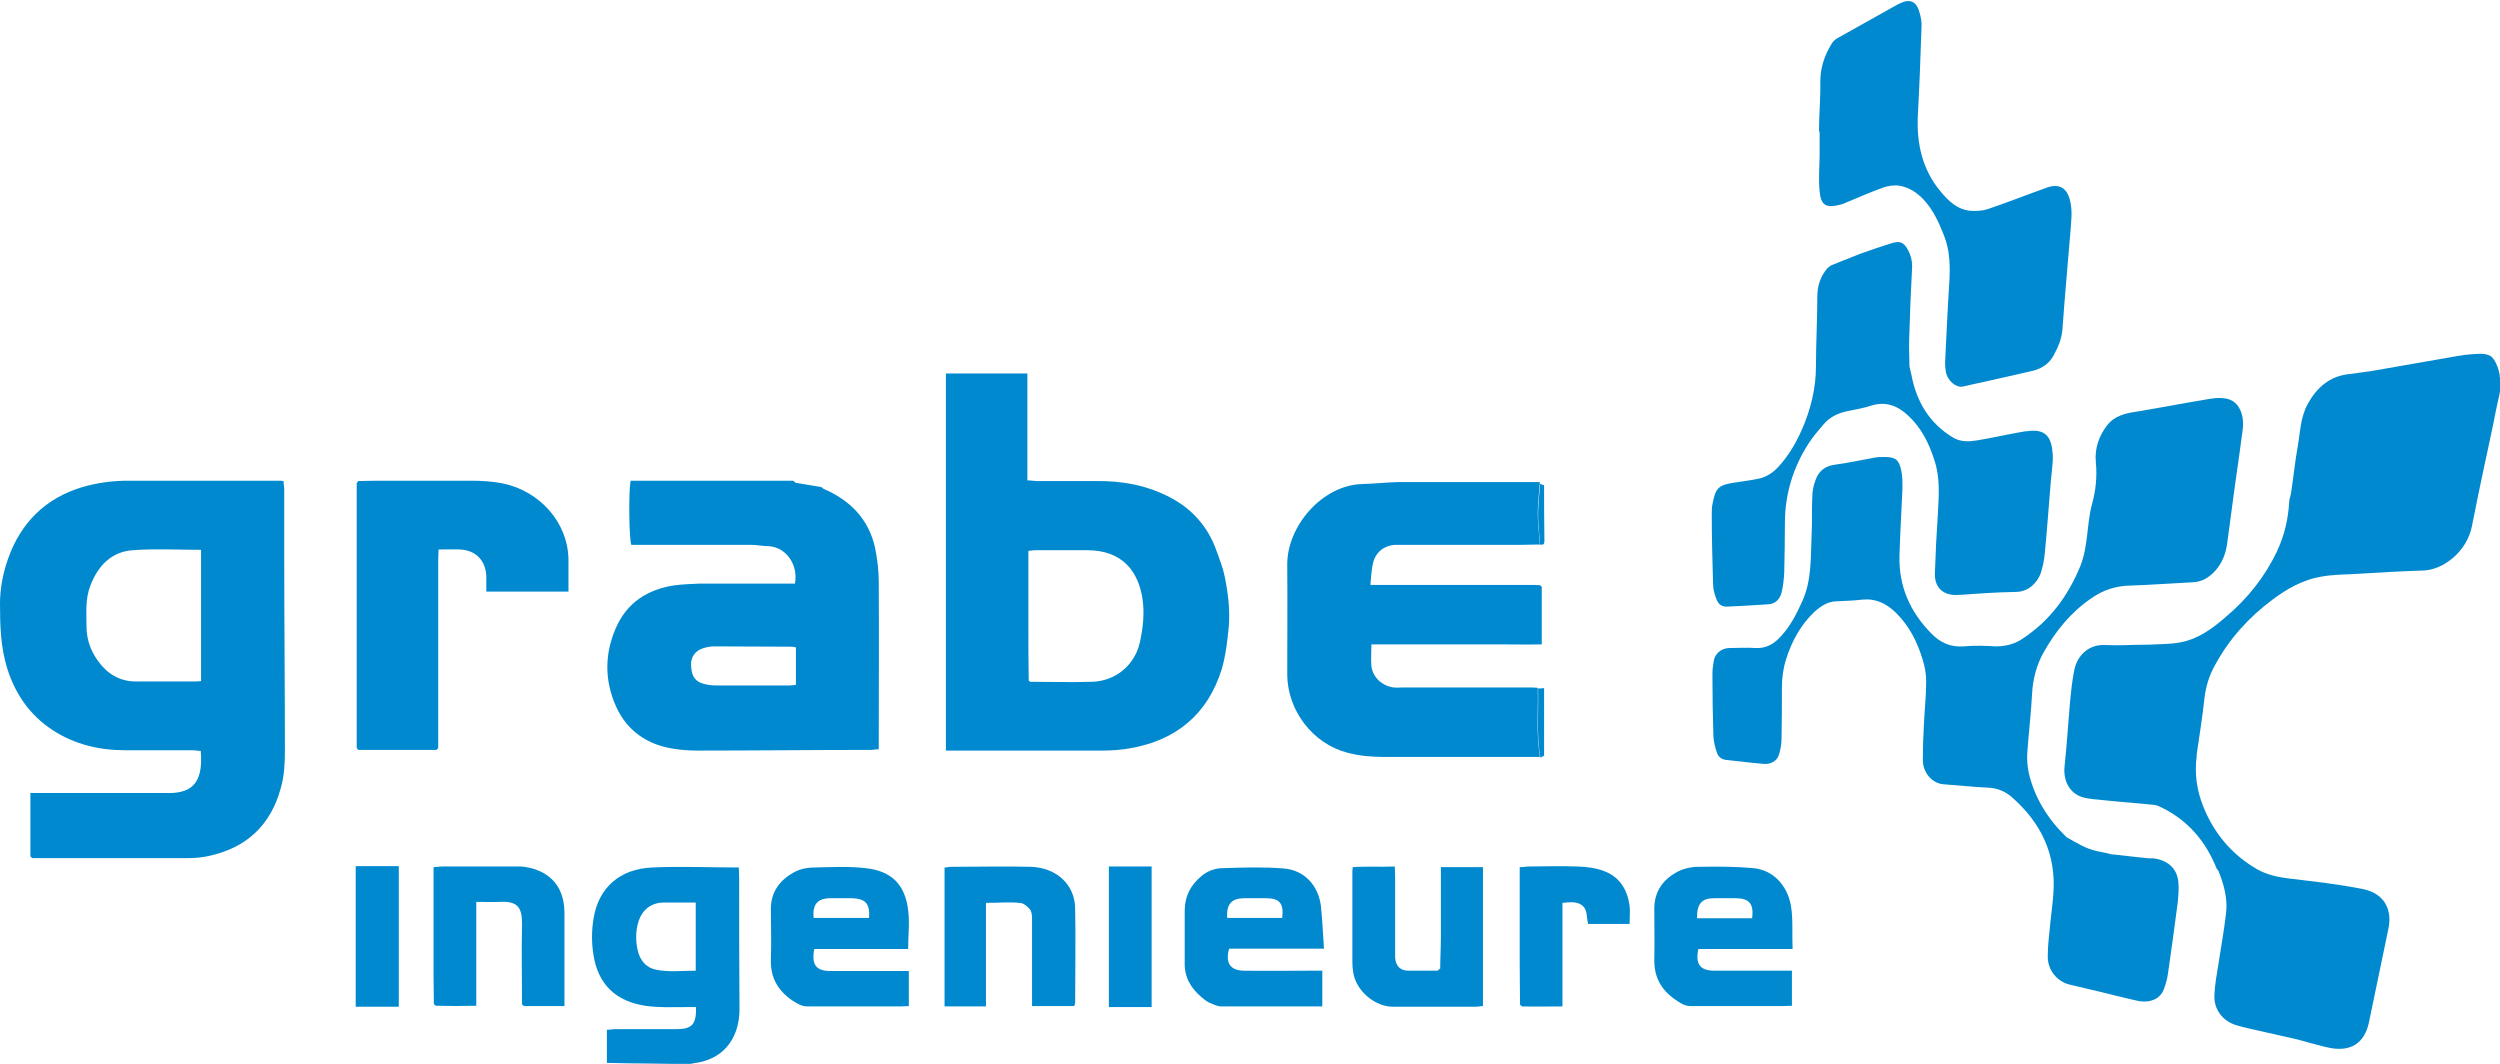 <?xml version="1.0" encoding="UTF-8"?>
<svg xmlns="http://www.w3.org/2000/svg" id="Ebene_2" viewBox="0 0 74.85 31.8" width="350" height="149"><defs><style>.cls-1{fill:#0189cf;}</style></defs><g id="Ebene_1-2"><path class="cls-1" d="m64.4,25.66c.47.03.78.29.82.71.02.21,0,.42-.02.63-.09.7-.19,1.41-.29,2.11-.02.16-.07.33-.13.49-.11.28-.42.41-.79.33-.36-.08-.72-.17-1.08-.26-.31-.07-.62-.15-.93-.22-.4-.09-.68-.45-.67-.86,0-.34.05-.68.08-1.02.03-.29.07-.58.09-.87.08-1.17-.38-2.11-1.25-2.87-.2-.17-.43-.27-.71-.28-.44-.02-.88-.07-1.32-.1-.33-.02-.62-.32-.63-.71,0-.35.01-.7.03-1.05.02-.44.07-.88.07-1.32,0-.23-.04-.45-.11-.67-.16-.52-.4-1-.8-1.39-.28-.27-.59-.43-1-.39-.26.03-.52.04-.78.05-.27.01-.47.15-.66.32-.41.39-.67.87-.84,1.4-.09.28-.13.57-.13.87,0,.5,0,1.01-.01,1.51,0,.17-.03.34-.08.5-.06.18-.24.28-.43.27-.38-.03-.76-.08-1.14-.12-.15-.01-.25-.1-.29-.23-.05-.15-.09-.31-.1-.46-.02-.63-.03-1.26-.03-1.89,0-.13.02-.26.04-.39.04-.22.23-.37.45-.38.27,0,.54-.02.81,0,.27.01.49-.09.67-.27.33-.32.53-.71.72-1.13.29-.64.25-1.33.28-2,.02-.37,0-.74.02-1.11,0-.17.03-.34.09-.5.09-.27.27-.44.59-.48.39-.05.78-.14,1.18-.21.1-.02.2-.02.3-.02.32,0,.43.07.5.39.04.17.04.36.04.54-.03.68-.07,1.36-.09,2.04-.02.91.32,1.67.95,2.31.26.27.57.42.97.39.32-.03.64-.02.96,0,.3,0,.58-.07.82-.24.8-.53,1.34-1.26,1.71-2.15.25-.62.19-1.27.36-1.89.11-.4.15-.81.11-1.23s.09-.78.33-1.1c.23-.3.56-.37.9-.42.67-.11,1.33-.24,2-.35.22-.04.43-.08.67-.04.18.04.29.12.38.26.12.2.14.42.12.64-.07.55-.15,1.11-.23,1.66-.08.6-.16,1.19-.24,1.79-.04.29-.15.58-.35.8-.18.2-.4.34-.67.35-.63.03-1.26.08-1.89.1-.44.01-.82.14-1.17.39-.61.42-1.06.98-1.42,1.62-.21.38-.32.81-.34,1.24-.03.58-.1,1.15-.14,1.72-.02.21,0,.43.04.63.17.75.57,1.39,1.13,1.93h0c.12.07.29.17.43.24.15.08.31.14.48.18.16.03.35.07.41.09.64.07.94.11,1.22.13Z"/><path class="cls-1" d="m.91,25.61v-1.9h.32c1.19,0,2.38,0,3.57,0,.04,0,.08,0,.12,0,.76.03,1.18-.22,1.09-1.26-.08,0-.17-.02-.25-.02-.67,0-1.34,0-2.01,0-.77,0-1.51-.17-2.17-.6-.69-.45-1.13-1.09-1.37-1.87C.02,19.34,0,18.69,0,18.04c0-.46.09-.91.24-1.34.38-1.08,1.12-1.82,2.23-2.15.41-.12.84-.18,1.27-.19,1.53,0,3.06,0,4.6,0,.04,0,.08,0,.15.01,0,.09.02.17.02.26,0,.66,0,1.32,0,1.98,0,1.95.02,3.9.02,5.85,0,.37-.02.74-.12,1.09-.3,1.13-1.04,1.81-2.18,2.05-.19.04-.4.06-.6.06-1.51,0-3.02,0-4.54,0-.04,0-.08,0-.12,0-.02-.02-.04-.03-.06-.05Zm5.11-9.18c-.69,0-1.36-.04-2.03.01-.65.04-1.05.46-1.28,1.05-.16.4-.12.82-.12,1.23,0,.38.12.73.34,1.03.27.38.64.62,1.13.62.57,0,1.14,0,1.71,0,.08,0,.16,0,.25-.01v-3.94Z"/><path class="cls-1" d="m28.32,22.43v-11.28h2.44v3.2c.12,0,.2.02.29.02.61,0,1.22,0,1.83,0,.65,0,1.29.1,1.88.36.8.34,1.38.91,1.67,1.75.09.25.19.5.24.76.1.49.16.99.12,1.48-.04.43-.09.87-.21,1.28-.42,1.35-1.36,2.13-2.74,2.37-.27.05-.56.07-.84.07-1.49,0-2.98,0-4.47,0-.06,0-.12,0-.21,0Zm2.52-2.05c.62,0,1.24.02,1.86,0,.7-.02,1.28-.5,1.43-1.19.09-.42.14-.84.08-1.27-.12-.83-.59-1.48-1.67-1.48-.5,0-1,0-1.5,0-.08,0-.15.01-.25.02v.31c0,.62,0,1.24,0,1.86,0,.57,0,1.14.01,1.71.02.02.03.03.05.05Z"/><path class="cls-1" d="m23.81,14.42c.26.04.52.09.78.13.02.02.04.03.06.05.8.34,1.36.91,1.55,1.77.07.34.11.69.11,1.04.01,1.6,0,3.2,0,4.8,0,.06,0,.12,0,.19-.09,0-.17.02-.24.02-1.73,0-3.46.02-5.2.02-.31,0-.64-.03-.94-.1-.69-.17-1.2-.58-1.49-1.23-.34-.77-.34-1.55-.01-2.32.33-.78.96-1.18,1.78-1.3.25-.03.5-.04.75-.05.84,0,1.68,0,2.52,0,.11,0,.22,0,.32,0,.11-.55-.26-1.1-.8-1.12-.17,0-.34-.04-.51-.04-1.09,0-2.18,0-3.27,0-.11,0-.22,0-.32,0-.07-.23-.08-1.61-.02-1.92h4.86s.05.03.07.05Zm.02,4.93c-.05-.01-.09-.02-.13-.02-.77,0-1.54-.01-2.31-.01-.11,0-.22.02-.32.05-.24.07-.37.24-.38.47,0,.32.09.51.34.59.13.04.27.06.41.06.73,0,1.46,0,2.19,0,.07,0,.13-.01.2-.02v-1.13Z"/><path class="cls-1" d="m46.11,16.27c-.19,0-.38.01-.57.01-1.16,0-2.32,0-3.48,0-.1,0-.2,0-.3,0-.35.03-.59.24-.66.58-.04.19-.05.39-.07.62.15,0,.26,0,.37,0,1.46,0,2.92,0,4.38,0,.11,0,.22,0,.33.01.02.02.04.03.05.05v1.72c-.43.01-.85,0-1.28,0-.42,0-.84,0-1.26,0h-1.29c-.42,0-.84,0-1.27,0,0,.23-.02.44,0,.65.04.34.32.59.66.64.1.01.2,0,.3,0,1.23,0,2.46,0,3.69,0,.11,0,.22,0,.33.01.02.67-.05,1.35.06,2.02,0,.02,0,.03,0,.05-.18,0-.36,0-.54,0-1.37,0-2.74,0-4.11,0-.38,0-.76-.03-1.12-.13-1.03-.27-1.78-1.26-1.79-2.33,0-1.09.01-2.18,0-3.27-.02-1.17,1.04-2.4,2.23-2.44.37-.01.74-.05,1.1-.06,1.3,0,2.6,0,3.9,0,.11,0,.22,0,.33,0,0,.02,0,.03,0,.05-.02.3-.06.59-.06.89,0,.3.04.59.06.89Z"/><path class="cls-1" d="m54.46,3.91c0-.5.05-1,.04-1.5,0-.42.13-.8.35-1.15.04-.07.12-.13.2-.17.58-.33,1.17-.65,1.75-.98.03-.01.05-.03.08-.04.31-.15.5-.06.59.27.04.14.07.29.06.44-.03.88-.06,1.76-.11,2.64-.04.84.13,1.62.68,2.28.24.29.51.55.91.58.16.01.34,0,.5-.05.59-.2,1.17-.43,1.76-.64.4-.15.64.02.72.44.06.29.02.57,0,.86-.08.98-.17,1.95-.24,2.93-.02.29-.13.54-.26.78-.13.25-.35.4-.63.47-.7.16-1.4.32-2.09.47-.2.05-.47-.18-.51-.44-.02-.12-.03-.24-.02-.36.04-.76.07-1.52.12-2.28.03-.49.03-.98-.16-1.45-.15-.38-.32-.76-.61-1.07-.2-.21-.43-.36-.71-.41-.16-.03-.34,0-.49.05-.39.14-.77.31-1.16.47-.04.02-.07.03-.11.04-.48.13-.6,0-.64-.39-.04-.38,0-.76,0-1.14,0-.22,0-.44,0-.66.01,0-.01,0,0,0Z"/><path class="cls-1" d="m10.71,14.37c.2,0,.4-.01.6-.01.93,0,1.86,0,2.79,0,.32,0,.64.02.95.08,1.11.23,1.96,1.17,1.97,2.29,0,.31,0,.62,0,.95h-2.46c0-.16,0-.31,0-.46-.02-.47-.31-.77-.77-.8-.21-.01-.42,0-.66,0,0,.12-.01.22-.01.33,0,1.76,0,3.52,0,5.28,0,.11,0,.22,0,.33-.02.02-.03.04-.05.06-.78,0-1.56,0-2.34,0-.02-.02-.03-.04-.05-.06,0-.07,0-.14,0-.21,0-2.5,0-5.01,0-7.51,0-.07,0-.14,0-.21.02-.02.03-.04.05-.06Z"/><path class="cls-1" d="m18.17,31.77v-.97c.1,0,.18-.02.25-.02.54,0,1.08,0,1.62,0,.07,0,.14,0,.21,0,.47,0,.6-.14.59-.66-.1,0-.21,0-.32,0-.4,0-.8.02-1.2-.04-.88-.13-1.41-.64-1.55-1.51-.06-.36-.06-.74,0-1.1.15-.93.79-1.49,1.76-1.53.85-.04,1.7,0,2.59,0,0,.1.01.2.01.29,0,1.31,0,2.62.01,3.93.01.74-.35,1.51-1.36,1.64-.03,0-.06.01-.09.02-.41,0-.82,0-1.23-.01-.43,0-.86-.01-1.29-.02Zm2.67-4.78c-.34,0-.65,0-.96,0-.39,0-.66.22-.77.59-.08.27-.08.55-.02.83.07.31.25.53.55.59.39.08.79.03,1.19.03v-2.05Z"/><path class="cls-1" d="m27.21,29.04v1.05c-.09,0-.17.01-.25.01-.93,0-1.86,0-2.79,0-.17,0-.31-.09-.45-.18-.44-.3-.66-.7-.64-1.24.02-.5,0-1,0-1.5,0-.52.28-.88.72-1.11.17-.09.38-.13.58-.13.51-.01,1.02-.04,1.53.02.78.08,1.19.49,1.28,1.26.05.37,0,.75,0,1.16h-2.81c-.09.47.05.66.49.66.67,0,1.34,0,2.01,0,.1,0,.19,0,.31,0Zm-2.84-1.59h1.65c.03-.43-.11-.58-.52-.59-.21,0-.42,0-.63,0-.39,0-.55.18-.51.59Z"/><path class="cls-1" d="m53.67,28.38h-2.82c-.1.45.05.65.48.65.67,0,1.34,0,2.01,0,.1,0,.2,0,.31,0v1.05c-.1,0-.2.01-.3.01-.91,0-1.82,0-2.73,0-.19,0-.33-.1-.47-.2-.42-.29-.63-.68-.62-1.19.01-.51,0-1.02,0-1.53,0-.51.26-.87.69-1.1.19-.1.42-.15.63-.15.55-.01,1.1-.01,1.65.04.6.06,1.01.52,1.12,1.12.07.42.03.83.05,1.29Zm-2.86-.92h1.65c.05-.43-.08-.59-.48-.6-.22,0-.44,0-.66,0-.37,0-.52.17-.51.6Z"/><path class="cls-1" d="m39.64,28.37h-2.84c-.12.42.03.65.43.66.67.01,1.34,0,2.01,0,.11,0,.22,0,.35,0v1.07c-.11,0-.21,0-.32,0-.9,0-1.8,0-2.7,0-.13,0-.26-.07-.38-.12-.08-.04-.15-.1-.22-.16-.32-.27-.51-.6-.5-1.03,0-.52,0-1.04,0-1.56,0-.43.18-.77.51-1.04.18-.15.41-.23.63-.23.61-.02,1.22-.04,1.83.01.62.05,1.04.52,1.11,1.14.04.4.06.81.09,1.26Zm-2.9-.92h1.65c.05-.44-.08-.59-.49-.59-.21,0-.42,0-.63,0-.4,0-.55.17-.53.59Z"/><path class="cls-1" d="m43.12,28.97c0-.32.02-.64.02-.96,0-.59,0-1.18,0-1.77,0-.1,0-.2,0-.31h1.26v4.16c-.08,0-.15.02-.23.02-.82,0-1.64,0-2.46,0-.54,0-1.09-.46-1.19-1-.02-.11-.03-.22-.03-.33,0-.89,0-1.78,0-2.67,0-.05,0-.1.01-.18.41-.03.82,0,1.26-.02,0,.11.01.2.01.3,0,.73,0,1.46,0,2.19,0,.08,0,.16,0,.24.02.25.15.39.4.39.29,0,.58,0,.87,0,.02-.02.05-.04.07-.06Z"/><path class="cls-1" d="m29.53,30.1h-1.25v-4.16c.07,0,.14-.02.2-.02.8,0,1.6-.02,2.4,0,.72.03,1.3.5,1.31,1.25.02.94,0,1.88,0,2.82,0,.03-.01.06-.03.1h-1.26c0-.1,0-.19,0-.29,0-.76,0-1.52,0-2.28,0-.11,0-.24-.06-.32-.07-.09-.2-.2-.31-.2-.33-.03-.65,0-1.01,0v3.1Z"/><path class="cls-1" d="m12.99,30.05c0-.3-.01-.6-.01-.9,0-.96,0-1.92,0-2.88,0-.11,0-.22,0-.34.1,0,.18-.02.26-.02.71,0,1.42,0,2.13,0,.08,0,.16,0,.24,0,.71.07,1.29.48,1.29,1.39,0,.83,0,1.66,0,2.49,0,.09,0,.18,0,.3h-1.21s-.04-.03-.06-.05c0-.8-.02-1.6,0-2.4,0-.47-.1-.7-.66-.67-.23.01-.46,0-.71,0v3.11c-.42.01-.81.01-1.21,0-.02-.02-.04-.03-.06-.05Z"/><path class="cls-1" d="m45.51,30.05c0-.41-.01-.82-.01-1.23,0-.86,0-1.72,0-2.58v-.31c.11,0,.2-.02.28-.02.48,0,.96-.02,1.44,0,.27.01.56.04.81.14.46.17.69.55.76,1.03.02.17,0,.36,0,.55h-1.24c-.06-.19,0-.43-.2-.57-.17-.11-.36-.08-.57-.06v3.1c-.42,0-.81.01-1.21,0-.02-.02-.04-.03-.06-.05Z"/><path class="cls-1" d="m33.19,25.91h1.29v4.21c-.21,0-.43,0-.64,0-.21,0-.42,0-.64,0v-4.21Z"/><path class="cls-1" d="m11.94,30.11h-1.29v-4.21c.42,0,.84,0,1.29,0v4.21Z"/><path class="cls-1" d="m46.11,22.6c-.11-.67-.04-1.35-.06-2.02.05,0,.1,0,.18-.01,0,.68,0,1.36,0,2.03-.04,0-.08,0-.12,0Z"/><path class="cls-1" d="m46.11,16.27c-.02-.3-.06-.59-.06-.89,0-.3.04-.59.06-.89.04,0,.08,0,.12,0,0,.55,0,1.09.01,1.64,0,.09,0,.17-.13.14Z"/><path class="cls-1" d="m60.64,12.88c-.48.08-.95.19-1.43.27-.25.04-.51.06-.75-.09-.7-.43-1.08-1.07-1.23-1.86l-.06-.26c0-.26-.02-.52-.01-.78.02-.74.05-1.48.09-2.22,0-.17-.04-.33-.12-.48-.13-.24-.24-.29-.5-.21-.31.1-.62.2-.92.31-.31.12-.88.35-.88.35,0,0-.09.06-.11.08-.22.25-.31.54-.31.87,0,.69-.04,1.38-.04,2.07,0,.67-.16,1.31-.43,1.92-.18.4-.4.78-.71,1.11-.16.17-.35.29-.58.34-.24.05-.49.08-.74.12-.47.07-.55.17-.64.65-.02.1-.02.2-.02.3,0,.7.02,1.4.04,2.1,0,.15.05.31.11.46.05.13.16.21.31.2.41-.02.82-.04,1.23-.07.22-.01.35-.16.4-.35.05-.2.07-.41.08-.61.01-.49.02-.98.02-1.47,0-.86.24-1.65.7-2.37.13-.21.3-.4.46-.59.18-.21.42-.33.7-.39.25-.05.49-.09.73-.17.43-.13.78,0,1.1.3.4.37.63.84.79,1.35.17.52.13,1.05.1,1.58-.04.6-.07,1.2-.09,1.8-.01.44.27.67.71.64.57-.04,1.14-.08,1.71-.09.41,0,.66-.31.75-.56.06-.19.1-.38.12-.58.07-.72.12-1.44.18-2.15.02-.27.07-.54.06-.81-.03-.52-.19-.8-.78-.71Z"/><path class="cls-1" d="m46.23,14.5s-.08,0-.12,0c0-.02,0-.03,0-.05.04.02.08.03.12.05Z"/><path class="cls-1" d="m46.11,22.6s.08,0,.12,0c-.04.02-.08.03-.12.05,0-.02,0-.03,0-.05Z"/><path class="cls-1" d="m.91,25.61s.04.03.06.05c-.02-.02-.04-.03-.06-.05Z"/><path class="cls-1" d="m13.05,22.42s.03-.04.05-.06c-.02.02-.03.04-.05.06Z"/><path class="cls-1" d="m66.37,25.97s.03.04.05.06c-.02-.02-.03-.04-.05-.06Z"/><path class="cls-1" d="m43.12,28.97s-.05.04-.07.06c.02-.02.05-.04.07-.06Z"/><path class="cls-1" d="m12.99,30.05s.04.03.06.05c-.02-.02-.04-.03-.06-.05Z"/><path class="cls-1" d="m15.64,30.05s.04.03.06.05c-.02-.02-.04-.03-.06-.05Z"/><path class="cls-1" d="m10.66,22.36s.03.04.05.06c-.02-.02-.03-.04-.05-.06Z"/><path class="cls-1" d="m45.51,30.05s.04.03.06.05c-.02-.02-.04-.03-.06-.05Z"/><path class="cls-1" d="m46.16,17.56s-.04-.03-.05-.05c.02.02.04.03.05.05Z"/><path class="cls-1" d="m24.65,14.6s-.04-.03-.06-.05c.02.02.04.03.06.05Z"/><path class="cls-1" d="m23.81,14.42s-.05-.03-.07-.05c.02.02.05.03.07.05Z"/><path class="cls-1" d="m10.71,14.37s-.03.04-.05.06c.02-.02.03-.04.05-.06Z"/><path class="cls-1" d="m74.84,11.25s0-.04,0-.07c-.01-.06-.05-.19-.05-.19,0,0-.09-.28-.22-.36-.18-.11-.45-.06-.64-.05s-.53.08-.77.12c-.55.09-1.92.34-2.06.36-.26.04-.53.08-.79.11-.57.07-.94.4-1.21.88-.23.41-.23.87-.31,1.31-.08.44-.12.88-.19,1.33-.01.1-.05.19-.06.29-.03.52-.14,1.02-.37,1.5-.36.76-.88,1.41-1.52,1.95-.4.35-.83.67-1.37.77-.31.06-.63.05-.95.07-.03,0-.06,0-.09,0-.4,0-.8.03-1.2.01-.53-.03-.86.34-.94.77-.06.3-.09.6-.12.9-.04.45-.07.91-.11,1.37-.02.21-.04.42-.06.63-.03.41.16.76.52.88.22.07.46.07.7.1.47.05.93.08,1.4.13.09,0,.18.03.26.07.81.39,1.35,1.02,1.68,1.85.02.02.03.04.05.06.16.4.28.82.23,1.26-.06.51-.15,1.02-.23,1.53-.05.31-.11.63-.12.94-.02.42.25.77.65.89.12.04.25.07.38.1.49.11.97.22,1.46.33,0,0,.82.23.91.24.67.15,1.1-.12,1.23-.77.19-.93.39-1.86.58-2.79.12-.58-.13-1.05-.75-1.18-.73-.15-1.48-.23-2.23-.32-.33-.04-.65-.11-.94-.27-.77-.44-1.31-1.09-1.63-1.9-.19-.48-.26-.98-.19-1.5,0-.02,0-.03,0-.05.08-.55.17-1.11.23-1.66.04-.37.15-.72.33-1.03.42-.77,1-1.41,1.71-1.94.44-.33.92-.6,1.47-.69.34-.06.7-.06,1.05-.08.66-.04,1.32-.08,1.98-.1.6-.01,1.32-.56,1.47-1.33.12-.6.24-1.2.37-1.8.11-.54.24-1.08.34-1.62.06-.34.19-.68.14-1.03Z"/><path class="cls-1" d="m74.42,10.64s-.04-.03-.06-.05c.02.02.04.03.06.05Z"/><path class="cls-1" d="m30.79,20.32s.03.03.05.05c-.02-.02-.03-.03-.05-.05Z"/></g></svg>
